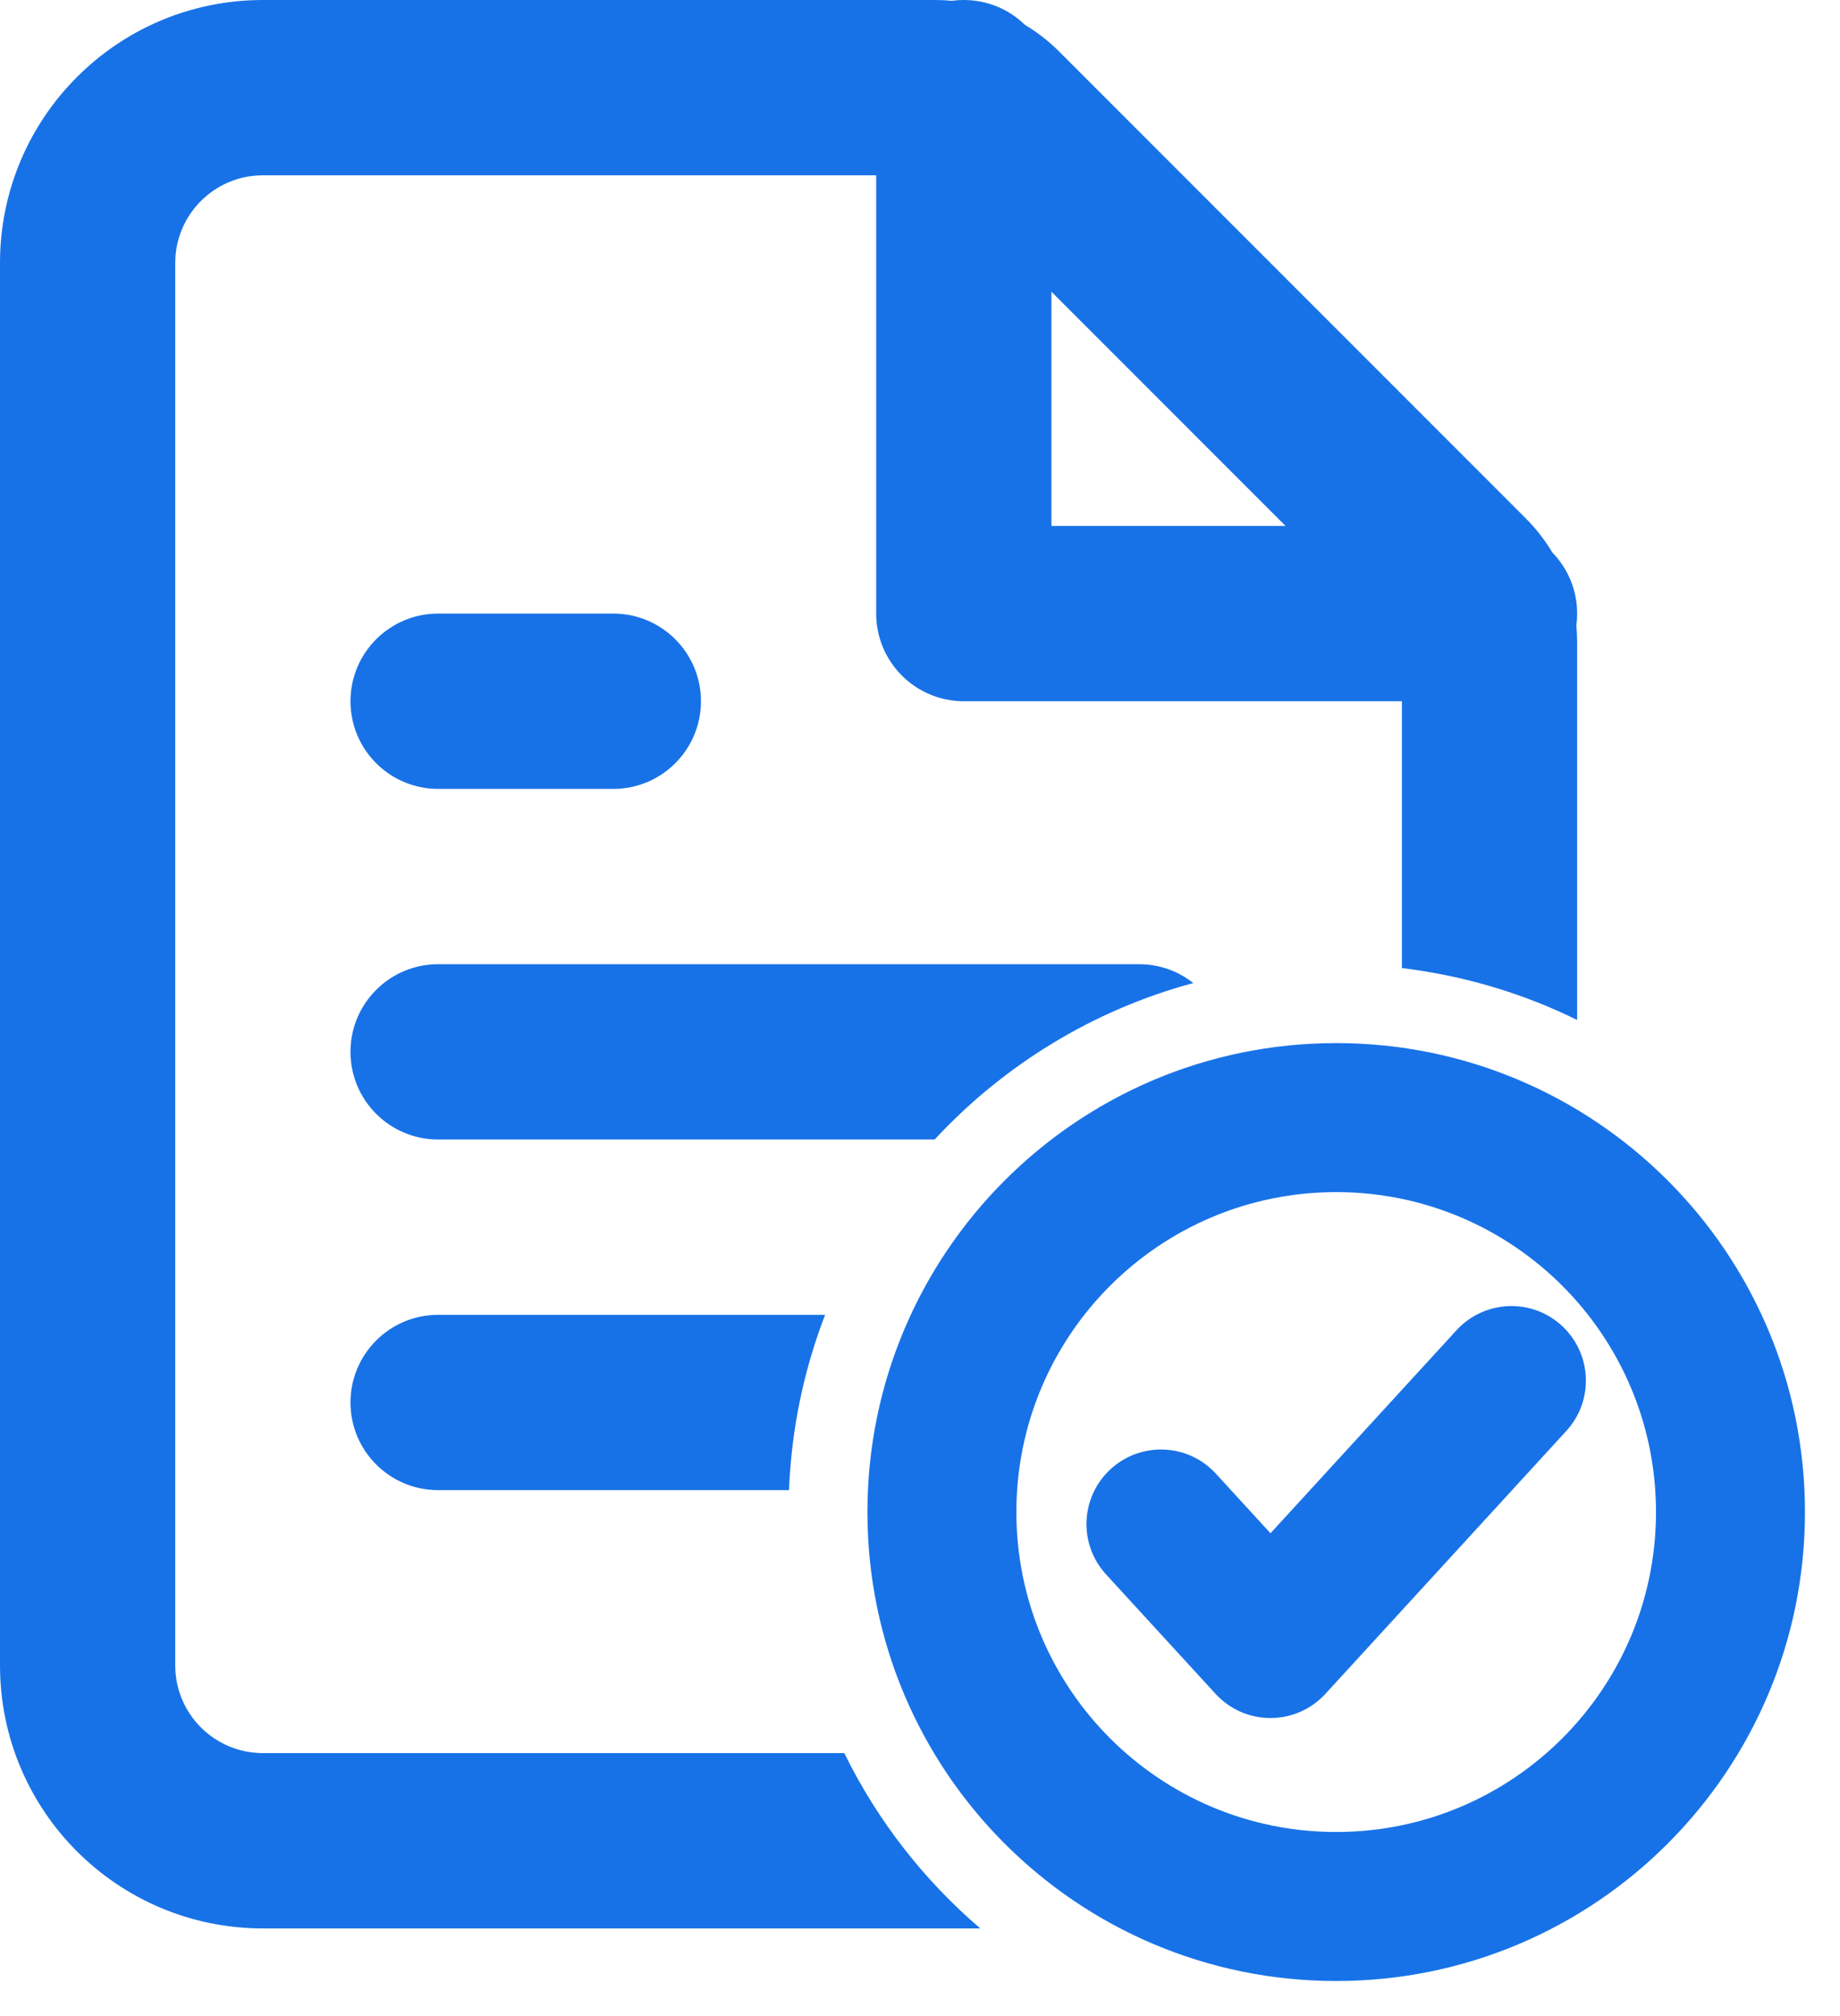 <svg width="21" height="23" viewBox="0 0 21 23" fill="none" xmlns="http://www.w3.org/2000/svg">
<path fill-rule="evenodd" clip-rule="evenodd" d="M3 20H9.636C10.013 20.769 10.544 21.449 11.188 22H3C1.343 22 0 20.657 0 19V3C0 1.343 1.343 0 3 0H10.672C10.736 0 10.8 0.003 10.864 0.009C10.908 0.003 10.954 0 11 0C11.271 0 11.517 0.108 11.697 0.283C11.837 0.367 11.968 0.468 12.086 0.586L17.414 5.914C17.532 6.032 17.633 6.163 17.717 6.303C17.892 6.483 18 6.729 18 7C18 7.046 17.997 7.092 17.991 7.136C17.997 7.2 18 7.264 18 7.328V11.636C17.384 11.333 16.71 11.13 16 11.044V8H11C10.448 8 10 7.552 10 7V2H3C2.448 2 2 2.448 2 3V19C2 19.552 2.448 20 3 20ZM5 17H9.005C9.033 16.297 9.176 15.624 9.417 15H5C4.448 15 4 15.448 4 16C4 16.552 4.448 17 5 17ZM5 13H10.667C11.453 12.153 12.471 11.524 13.619 11.215C13.449 11.08 13.234 11 13 11H5C4.448 11 4 11.448 4 12C4 12.552 4.448 13 5 13ZM14.672 6L12 3.328V6H14.672ZM5 7C4.448 7 4 7.448 4 8C4 8.552 4.448 9 5 9H7C7.552 9 8 8.552 8 8C8 7.448 7.552 7 7 7H5ZM9.9 17.25C9.9 14.295 12.295 11.9 15.25 11.9C18.205 11.9 20.6 14.295 20.6 17.25C20.6 20.205 18.205 22.6 15.25 22.6C12.295 22.6 9.9 20.205 9.9 17.25ZM15.25 13.6C13.234 13.6 11.6 15.234 11.6 17.25C11.6 19.266 13.234 20.9 15.25 20.9C17.266 20.9 18.9 19.266 18.9 17.25C18.9 15.234 17.266 13.6 15.25 13.6ZM16.623 15.176C16.941 14.83 17.478 14.806 17.824 15.123C18.17 15.441 18.194 15.978 17.877 16.324L15.127 19.324C14.966 19.5 14.738 19.6 14.5 19.6C14.262 19.6 14.034 19.5 13.873 19.324L12.623 17.961C12.306 17.615 12.33 17.077 12.676 16.76C13.022 16.443 13.559 16.466 13.877 16.812L14.5 17.492L16.623 15.176Z" fill="#1872E7"/>
</svg>
